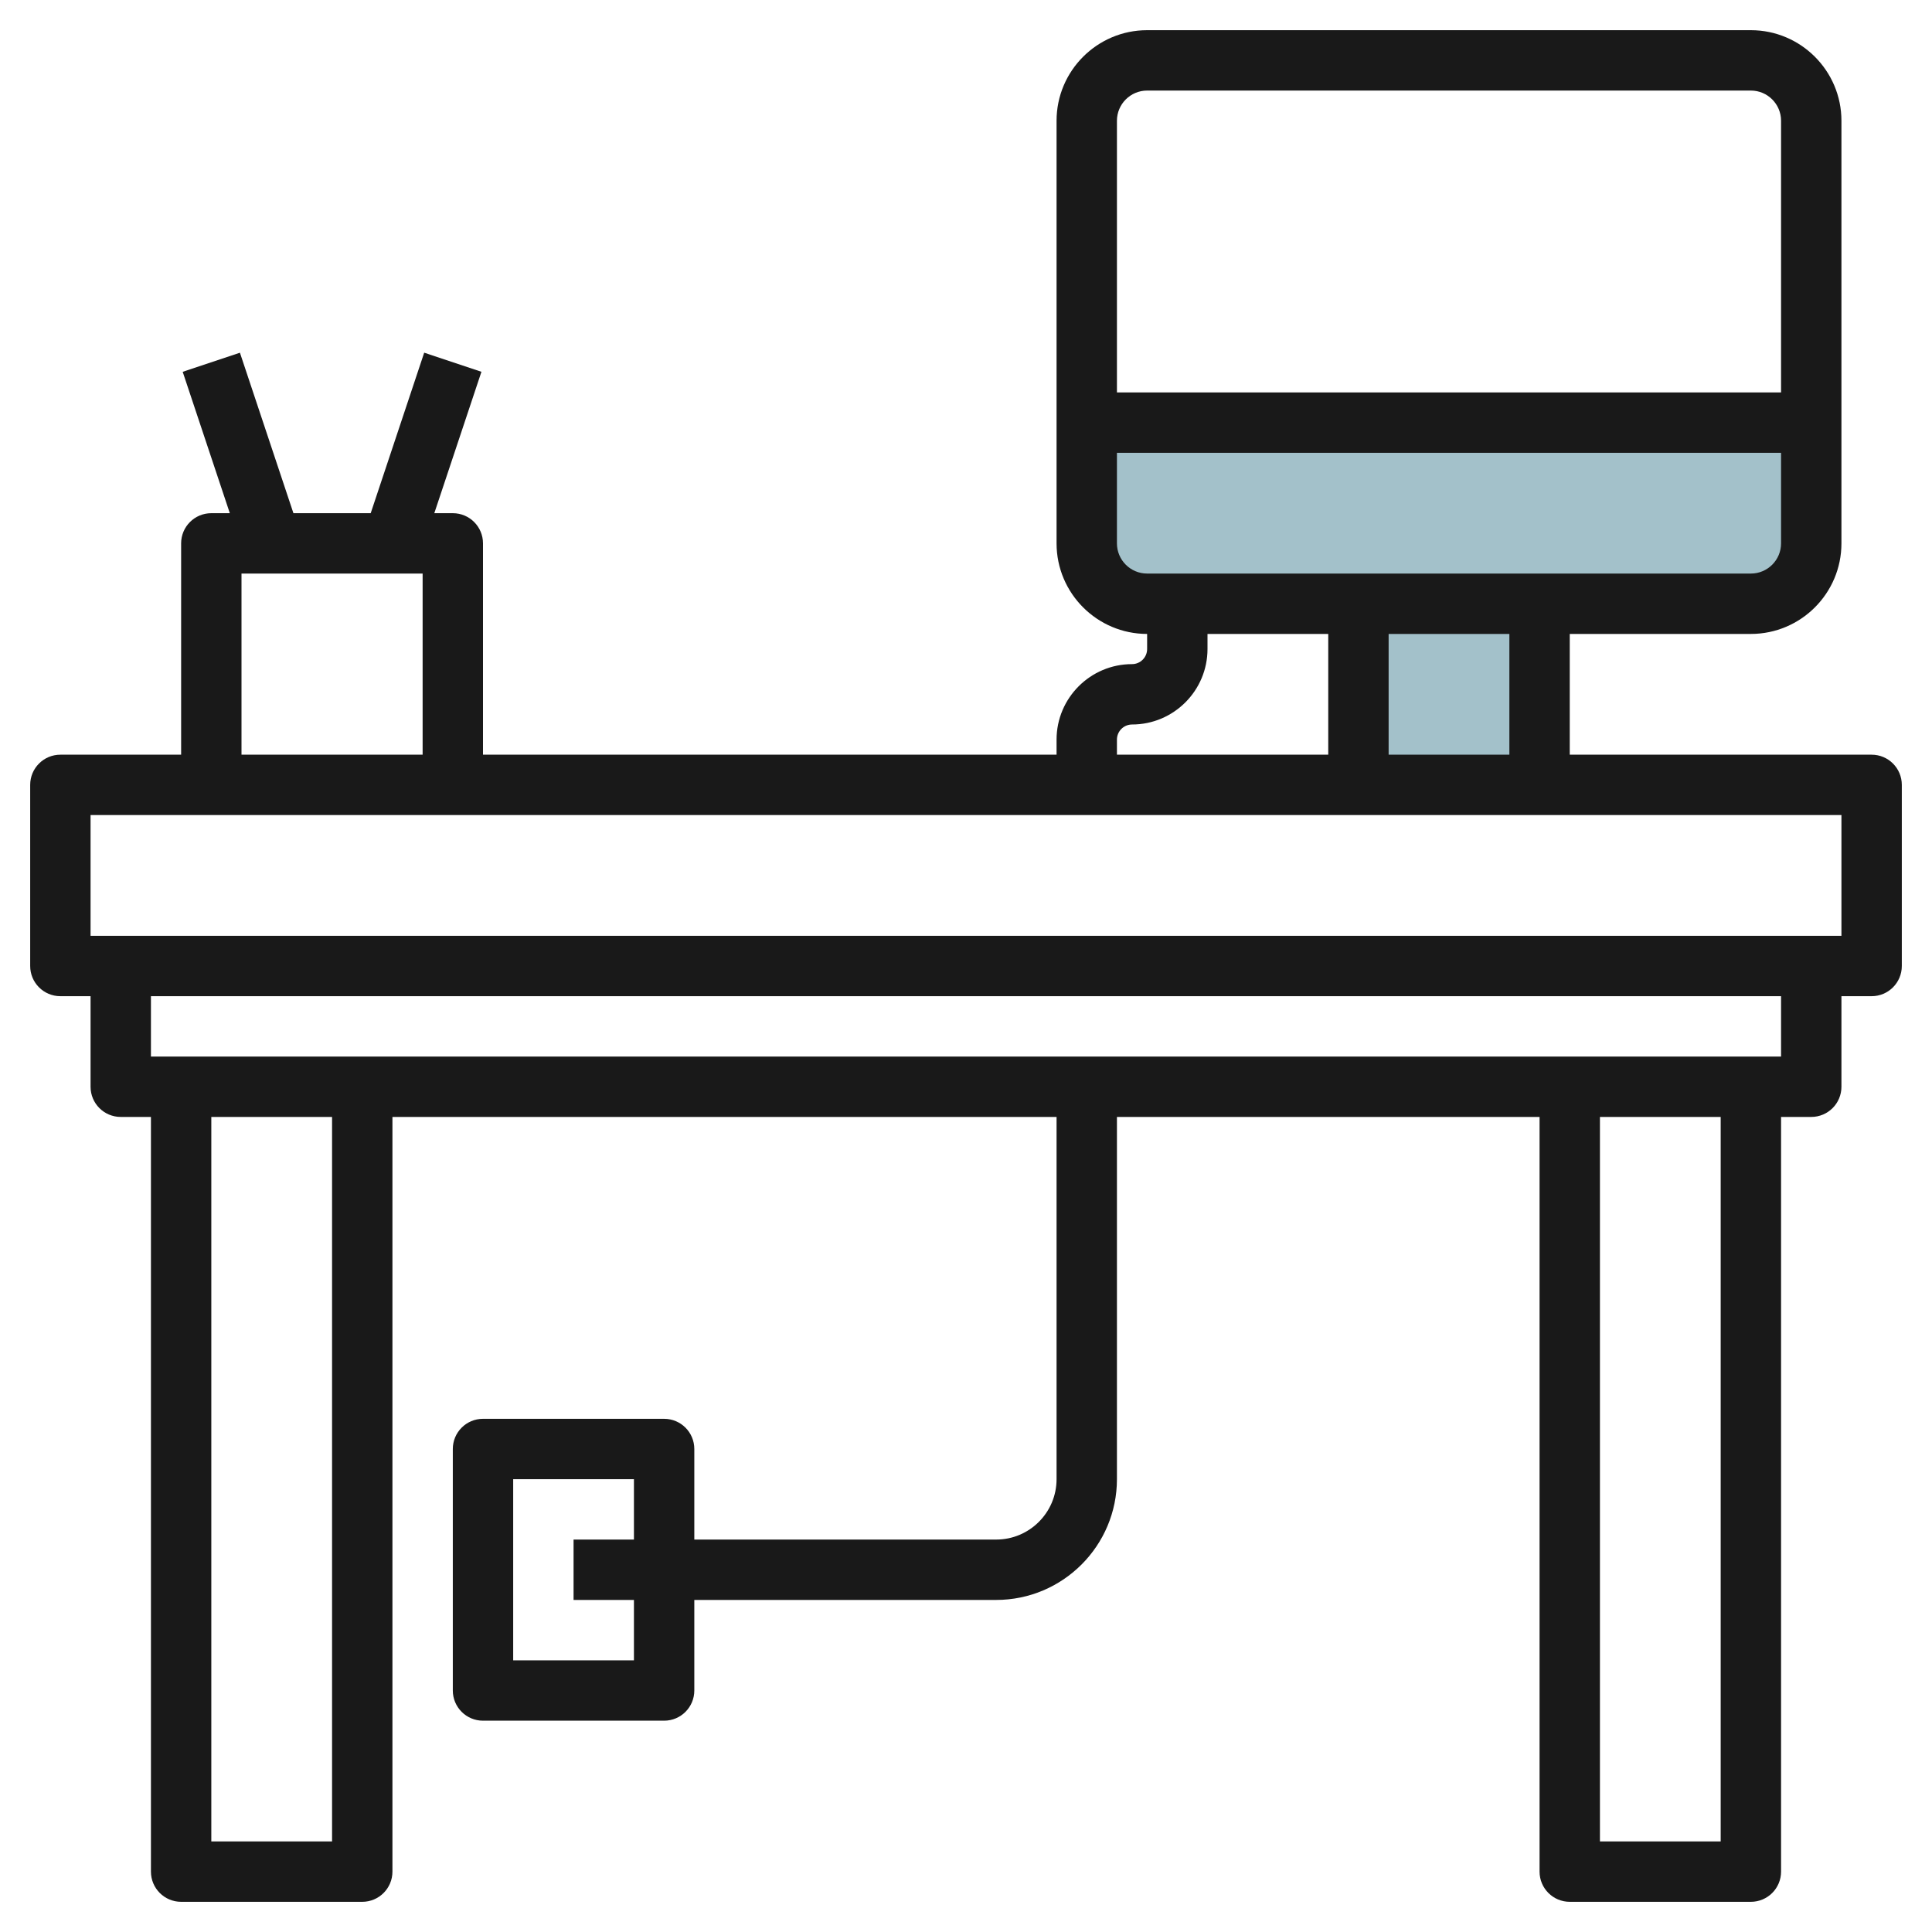 <svg id="Layer_3" enable-background="new 0 0 64 64" height="512" viewBox="0 0 64 64" width="512" xmlns="http://www.w3.org/2000/svg"><g><path d="m45 20h6v6h-6z" fill="#a3c1ca"/><path d="m36 18c0 1.105.895 2 2 2h20c1.105 0 2-.895 2-2v-4h-24z" fill="#a3c1ca"/><g><path d="m62 25h-10v-4h6c1.654 0 3-1.346 3-3v-14c0-1.654-1.346-3-3-3h-20c-1.654 0-3 1.346-3 3v14c0 1.654 1.346 3 3 3v.5c0 .276-.225.5-.5.5-1.379 0-2.5 1.122-2.5 2.5v.5h-19v-7c0-.552-.447-1-1-1h-.613l1.561-4.684-1.896-.633-1.772 5.317h-2.56l-1.772-5.316-1.896.633 1.561 4.683h-.613c-.553 0-1 .448-1 1v7h-4c-.553 0-1 .448-1 1v6c0 .552.447 1 1 1h1v3c0 .552.447 1 1 1h1v25c0 .552.447 1 1 1h6c.553 0 1-.448 1-1v-25h22v12c0 1.103-.897 2-2 2h-10v-3c0-.552-.447-1-1-1h-6c-.553 0-1 .448-1 1v8c0 .552.447 1 1 1h6c.553 0 1-.448 1-1v-3h10c2.206 0 4-1.794 4-4v-12h14v25c0 .552.447 1 1 1h6c.553 0 1-.448 1-1v-25h1c.553 0 1-.448 1-1v-3h1c.553 0 1-.448 1-1v-6c0-.552-.447-1-1-1zm-41 30h-4v-6h4v2h-2v2h2zm29-30h-4v-4h4zm-12-22h20c.552 0 1 .449 1 1v9h-22v-9c0-.551.448-1 1-1zm-1 15v-3h22v3c0 .551-.448 1-1 1h-20c-.552 0-1-.449-1-1zm0 6.5c0-.276.225-.5.5-.5 1.379 0 2.5-1.122 2.5-2.5v-.5h4v4h-7zm-29-5.5h6v6h-6zm3 42h-4v-24h4zm46 0h-4v-24h4zm2-26h-54v-2h54zm2-4h-58v-4h58z" fill="#191919"/></g></g></svg>